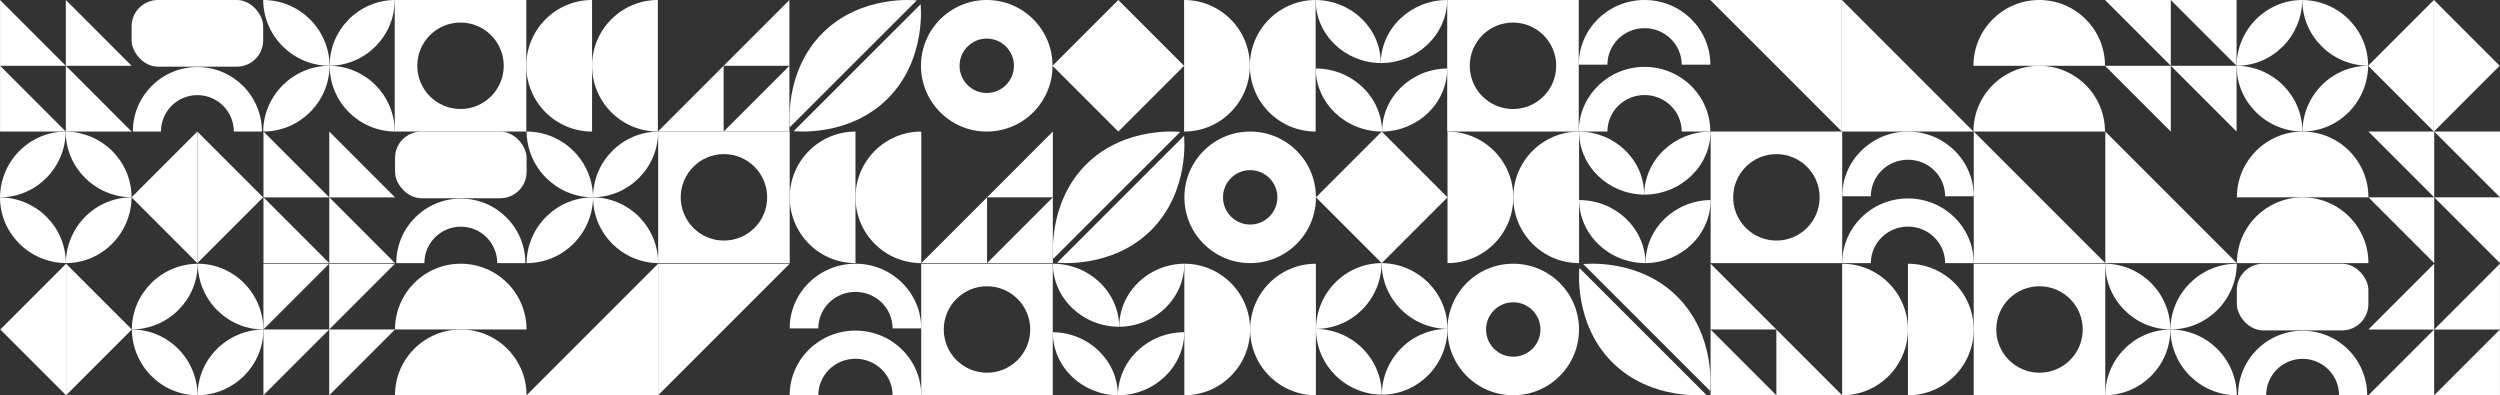 <?xml version="1.0" encoding="UTF-8"?>
<svg xmlns="http://www.w3.org/2000/svg" id="Layer_2" data-name="Layer 2" viewBox="0 0 2398.71 379.27">
  <rect x="0" y="0" width="2398.71" height="379.27" fill="#333333" stroke="none"/>
  <defs>
    <style>
      .cls-1 {
        fill: #fff;
      }
    </style>
  </defs>
  <g id="Layer_1-2" data-name="Layer 1">
    <g>
      <polygon class="cls-1" points="126.28 63.14 63.17 63.14 63.17 0 126.28 63.14"></polygon>
      <polygon class="cls-1" points="63.15 63.14 .05 63.14 .05 0 63.15 63.14"></polygon>
      <polygon class="cls-1" points="126.28 126.23 63.17 126.23 63.17 63.09 126.28 126.23"></polygon>
      <polygon class="cls-1" points="63.15 126.23 .05 126.23 .05 63.09 63.15 126.23"></polygon>
      <polygon class="cls-1" points="2019.72 0 2082.84 0 2082.84 63.11 2019.72 0"></polygon>
      <polygon class="cls-1" points="2082.84 0 2145.95 0 2145.95 63.11 2082.84 0"></polygon>
      <polygon class="cls-1" points="2019.72 63.11 2082.84 63.11 2082.84 126.23 2019.72 63.11"></polygon>
      <polygon class="cls-1" points="2082.84 63.11 2145.95 63.11 2145.95 126.23 2082.84 63.11"></polygon>
      <polygon class="cls-1" points="694.31 63.11 694.31 126.23 631.2 126.23 694.31 63.11"></polygon>
      <polygon class="cls-1" points="757.43 63.11 757.43 126.23 694.31 126.23 757.43 63.11"></polygon>
      <polygon class="cls-1" points="757.43 0 757.43 63.11 694.31 63.11 757.43 0"></polygon>
      <rect class="cls-1" x="126.28" y="0" width="126.23" height="63.98" rx="25.3" ry="25.3"></rect>
      <path class="cls-1" d="m251.32,126.23c0-34.2-27.73-61.93-61.93-61.93s-61.93,27.73-61.93,61.93h26.96c0-19.31,15.66-34.97,34.97-34.97s34.97,15.66,34.97,34.97h26.96Z"></path>
      <path class="cls-1" d="m1641.03,62.06C1641.03,27.79,1612.78,0,1577.92,0s-63.11,27.79-63.11,62.06h27.48c0-19.35,15.96-35.04,35.64-35.04s35.64,15.69,35.64,35.04h27.48-.02Z"></path>
      <path class="cls-1" d="m1641.03,126.23c0-34.27-28.26-62.06-63.11-62.06s-63.11,27.79-63.11,62.06h27.48c0-19.35,15.96-35.04,35.64-35.04s35.64,15.69,35.64,35.04h27.48-.02Z"></path>
      <path class="cls-1" d="m789.33,31.61h-.01s-.01.01-.01.02h-.01s0,.01-.01.02h-.01s-.01.02-.01.02h0c-37.45,37.49-31.47,90.41-31.47,90.41l60.68-60.64.06-.06.33-.33.06-.06L879.59.38s-52.74-6.19-90.26,31.23Z"></path>
      <path class="cls-1" d="m851.83,94.53h0s0,.01-.01.02h-.01s0,.01-.01.02h-.01s-.01.01-.01.02h-.01c-37.51,37.43-90.26,31.24-90.26,31.24l60.68-60.64.06-.06.33-.33.06-.06,60.68-60.64s5.98,52.92-31.47,90.41l-.02.02Z"></path>
      <path class="cls-1" d="m1893.49,63.11C1893.49,28.26,1921.75,0,1956.61,0s63.11,28.26,63.11,63.11h-126.23Z"></path>
      <path class="cls-1" d="m1893.49,126.23c0-34.86,28.26-63.11,63.11-63.11s63.11,28.26,63.11,63.11h-126.23.01Z"></path>
      <path class="cls-1" d="m568.08,126.23c-34.86,0-63.11-28.26-63.11-63.11,0-34.86,28.25-63.12,63.11-63.12v126.23Z"></path>
      <path class="cls-1" d="m631.2,126.23c-34.86,0-63.11-28.26-63.11-63.11C568.08,28.26,596.34,0,631.2,0v126.23Z"></path>
      <rect class="cls-1" x="1028.38" y="18.49" width="89.26" height="89.26" transform="translate(269.64 777.22) rotate(-45)"></rect>
      <polygon class="cls-1" points="2335.3 126.23 2335.3 0 2272.18 63.11 2272.18 63.11 2335.3 126.23"></polygon>
      <polygon class="cls-1" points="2335.3 0 2335.3 126.23 2398.41 63.11 2398.41 63.11 2335.3 0"></polygon>
      <polygon class="cls-1" points="1767.26 0 1641.03 0 1704.15 63.11 1767.26 126.23 1767.26 0"></polygon>
      <path class="cls-1" d="m378.74,0v126.23h126.23V0h-126.23Zm63.11,104.59c-22.91,0-41.48-18.57-41.48-41.48s18.57-41.48,41.48-41.48,41.48,18.57,41.48,41.48-18.57,41.48-41.48,41.48Z"></path>
      <path class="cls-1" d="m1388.57,0v126.23h126.23V0h-126.23Zm63.11,104.6c-22.91,0-41.48-18.57-41.48-41.48s18.57-41.48,41.48-41.48,41.48,18.57,41.48,41.48-18.57,41.48-41.48,41.48Z"></path>
      <polygon class="cls-1" points="1767.26 126.23 1893.49 126.23 1830.38 63.11 1767.26 0 1767.26 126.23"></polygon>
      <path class="cls-1" d="m946.77,0c-34.86,0-63.11,28.26-63.11,63.11s28.26,63.11,63.11,63.11,63.11-28.26,63.11-63.11S981.63,0,946.77,0Zm0,89.22c-14.41,0-26.09-11.69-26.09-26.1s11.68-26.1,26.09-26.1,26.1,11.69,26.1,26.1-11.68,26.1-26.1,26.1Z"></path>
      <path class="cls-1" d="m1136.11,0v126.23c34.86,0,63.11-28.26,63.11-63.11C1199.23,28.26,1170.97,0,1136.11,0Z"></path>
      <path class="cls-1" d="m1262.34,126.23V0c-34.86,0-63.11,28.26-63.11,63.11s28.26,63.11,63.11,63.11h0Z"></path>
      <path class="cls-1" d="m316.27,63.11c.05,34.62,27.93,62.72,62.47,63.11-.05-34.62-27.93-62.72-62.47-63.11Z"></path>
      <path class="cls-1" d="m252.51,126.23c34.98-.05,63.36-28.22,63.76-63.11-34.98.05-63.36,28.22-63.76,63.11Z"></path>
      <path class="cls-1" d="m316.27,63.11C316.31,28.49,344.2.39,378.74,0c-.05,34.62-27.93,62.72-62.47,63.11Z"></path>
      <path class="cls-1" d="m252.51,0c34.98.05,63.36,28.22,63.76,63.11-34.98-.04-63.36-28.21-63.76-63.11Z"></path>
      <path class="cls-1" d="m1324.81,60.51c-.04-33.2-27.93-60.13-62.47-60.51.05,33.19,27.93,60.13,62.47,60.51h0Z"></path>
      <path class="cls-1" d="m1388.57,0c-34.98.05-63.36,27.05-63.76,60.51,34.98-.05,63.36-27.05,63.76-60.51Z"></path>
      <path class="cls-1" d="m1326.11,126.23c.05-33.19,27.93-60.13,62.47-60.51-.05,33.19-27.93,60.13-62.47,60.51Z"></path>
      <path class="cls-1" d="m1262.34,65.72c34.98.05,63.36,27.05,63.76,60.51-34.98-.05-63.36-27.05-63.76-60.51Z"></path>
      <path class="cls-1" d="m2145.95,63.11c34.59-.05,62.66-28.22,63.06-63.11-34.59.05-62.66,28.22-63.06,63.11Z"></path>
      <path class="cls-1" d="m2145.95,63.11c.05,34.62,28.24,62.72,63.17,63.11-.05-34.62-28.24-62.72-63.17-63.11Z"></path>
      <path class="cls-1" d="m2272.18,63.11c-34.59.05-62.66,28.22-63.06,63.11,34.59-.05,62.66-28.22,63.06-63.11Z"></path>
      <path class="cls-1" d="m2272.18,63.11c-.05-34.62-28.24-62.71-63.17-63.11.05,34.62,28.24,62.72,63.17,63.11Z"></path>
      <polygon class="cls-1" points="379.03 189.37 315.93 189.37 315.93 126.23 379.03 189.37"></polygon>
      <polygon class="cls-1" points="315.91 189.37 252.8 189.37 252.8 126.23 315.91 189.37"></polygon>
      <polygon class="cls-1" points="379.03 252.46 315.93 252.46 315.93 189.32 379.03 252.46"></polygon>
      <polygon class="cls-1" points="315.91 252.46 252.8 252.46 252.8 189.32 315.91 252.46"></polygon>
      <polygon class="cls-1" points="2272.48 126.23 2335.59 126.23 2335.59 189.34 2272.48 126.23"></polygon>
      <polygon class="cls-1" points="2335.59 126.23 2398.71 126.23 2398.71 189.34 2335.59 126.23"></polygon>
      <polygon class="cls-1" points="2272.48 189.34 2335.59 189.34 2335.59 252.46 2272.48 189.34"></polygon>
      <polygon class="cls-1" points="2335.59 189.34 2398.71 189.34 2398.71 252.46 2335.59 189.34"></polygon>
      <polygon class="cls-1" points="947.07 189.34 947.07 252.46 883.95 252.46 947.07 189.34"></polygon>
      <polygon class="cls-1" points="1010.18 189.34 1010.18 252.46 947.07 252.46 1010.18 189.34"></polygon>
      <polygon class="cls-1" points="1010.18 126.23 1010.18 189.34 947.07 189.34 1010.18 126.23"></polygon>
      <rect class="cls-1" x="379.03" y="126.23" width="126.23" height="63.98" rx="25.3" ry="25.3"></rect>
      <path class="cls-1" d="m504.08,252.46c0-34.2-27.73-61.93-61.93-61.93s-61.93,27.73-61.93,61.93h26.96c0-19.31,15.66-34.97,34.97-34.97s34.97,15.66,34.97,34.97h26.96Z"></path>
      <path class="cls-1" d="m1893.79,188.29c0-34.27-28.26-62.06-63.11-62.06s-63.11,27.79-63.11,62.06h27.48c0-19.35,15.96-35.04,35.64-35.04s35.64,15.69,35.64,35.04h27.48-.02Z"></path>
      <path class="cls-1" d="m1893.79,252.46c0-34.27-28.26-62.06-63.11-62.06s-63.11,27.79-63.11,62.06h27.48c0-19.35,15.96-35.04,35.64-35.04s35.64,15.69,35.64,35.04h27.48-.02Z"></path>
      <path class="cls-1" d="m1042.09,157.84h-.01s-.01,0-.01.02h-.01s0,0-.01.02h-.01s-.01.02-.01.02h0c-37.45,37.49-31.47,90.41-31.47,90.41l60.68-60.64.06-.06.33-.33.06-.06,60.68-60.64s-52.74-6.19-90.26,31.23l-.02.03Z"></path>
      <path class="cls-1" d="m1104.59,220.76h0s0,0-.01.02h-.01s0,0-.01.02h-.01s-.01,0-.01.02h-.01c-37.51,37.43-90.26,31.24-90.26,31.24l60.68-60.64.06-.06.33-.33.06-.06,60.68-60.64s5.98,52.92-31.47,90.41l-.02.02Z"></path>
      <path class="cls-1" d="m2146.25,189.34c0-34.86,28.26-63.11,63.11-63.11s63.11,28.26,63.11,63.11h-126.23,0Z"></path>
      <path class="cls-1" d="m2146.25,252.46c0-34.86,28.26-63.11,63.11-63.11s63.11,28.26,63.11,63.11h-126.23,0Z"></path>
      <path class="cls-1" d="m820.84,252.46c-34.86,0-63.11-28.26-63.11-63.11s28.26-63.11,63.11-63.11v126.23h0Z"></path>
      <path class="cls-1" d="m883.95,252.46c-34.86,0-63.11-28.26-63.11-63.11s28.26-63.11,63.11-63.11v126.23h0Z"></path>
      <rect class="cls-1" x="1281.13" y="144.72" width="89.26" height="89.26" transform="translate(254.42 992.92) rotate(-45)"></rect>
      <polygon class="cls-1" points="189.34 252.46 189.34 126.23 126.23 189.34 126.23 189.34 189.34 252.46"></polygon>
      <polygon class="cls-1" points="189.34 126.23 189.34 252.46 252.46 189.34 252.46 189.34 189.34 126.23"></polygon>
      <polygon class="cls-1" points="1893.79 252.46 2020.02 252.46 1956.9 189.34 1893.79 126.23 1893.79 252.46"></polygon>
      <path class="cls-1" d="m631.49,126.23v126.23h126.23v-126.23h-126.23Zm63.12,104.59c-22.91,0-41.48-18.57-41.48-41.48s18.57-41.48,41.48-41.48,41.48,18.57,41.48,41.48-18.57,41.48-41.48,41.48Z"></path>
      <path class="cls-1" d="m1641.33,126.23v126.23h126.23v-126.23h-126.23Zm63.11,104.6c-22.91,0-41.48-18.57-41.48-41.48s18.57-41.48,41.48-41.48,41.48,18.57,41.48,41.48-18.57,41.48-41.48,41.48Z"></path>
      <polygon class="cls-1" points="2020.02 252.46 2146.25 252.46 2083.13 189.34 2020.02 126.23 2020.02 252.46"></polygon>
      <path class="cls-1" d="m1199.53,126.23c-34.86,0-63.11,28.26-63.11,63.11s28.26,63.11,63.11,63.11,63.11-28.26,63.11-63.11-28.26-63.11-63.11-63.11Zm0,89.22c-14.41,0-26.09-11.69-26.09-26.1s11.68-26.1,26.09-26.1,26.1,11.69,26.1,26.1-11.68,26.1-26.1,26.1Z"></path>
      <path class="cls-1" d="m1388.87,126.23v126.23c34.86,0,63.11-28.26,63.11-63.11s-28.26-63.11-63.11-63.11h0Z"></path>
      <path class="cls-1" d="m1515.1,252.46v-126.23c-34.86,0-63.11,28.26-63.11,63.11s28.26,63.11,63.11,63.11h0Z"></path>
      <path class="cls-1" d="m569.02,189.34c.05,34.62,27.93,62.72,62.47,63.11-.05-34.62-27.93-62.72-62.47-63.11Z"></path>
      <path class="cls-1" d="m505.26,252.46c34.98-.05,63.36-28.22,63.76-63.11-34.98.05-63.36,28.22-63.76,63.11Z"></path>
      <path class="cls-1" d="m569.02,189.34c.05-34.62,27.93-62.72,62.47-63.11-.05,34.62-27.93,62.72-62.47,63.11Z"></path>
      <path class="cls-1" d="m505.26,126.23c34.98.05,63.36,28.22,63.76,63.11-34.98-.05-63.36-28.22-63.76-63.11Z"></path>
      <path class="cls-1" d="m1577.57,186.74c-.05-33.19-27.93-60.13-62.47-60.51.05,33.19,27.93,60.13,62.47,60.51Z"></path>
      <path class="cls-1" d="m1641.33,126.23c-34.98.05-63.36,27.05-63.76,60.51,34.98-.05,63.36-27.05,63.76-60.51Z"></path>
      <path class="cls-1" d="m1578.86,252.46c.05-33.19,27.93-60.13,62.47-60.51-.05,33.19-27.93,60.13-62.47,60.51Z"></path>
      <path class="cls-1" d="m1515.1,191.95c34.98.05,63.36,27.05,63.76,60.51-34.98-.05-63.36-27.05-63.76-60.51Z"></path>
      <path class="cls-1" d="m0,189.34c34.59-.05,62.66-28.22,63.06-63.11-34.59.05-62.66,28.22-63.06,63.11Z"></path>
      <path class="cls-1" d="m0,189.34c.05,34.62,28.24,62.72,63.17,63.11-.05-34.62-28.24-62.72-63.17-63.11Z"></path>
      <path class="cls-1" d="m126.23,189.34c-34.59.05-62.66,28.22-63.06,63.11,34.59-.05,62.66-28.22,63.06-63.11Z"></path>
      <path class="cls-1" d="m126.23,189.34c-.05-34.62-28.24-62.72-63.17-63.11.05,34.62,28.24,62.72,63.17,63.11Z"></path>
      <polygon class="cls-1" points="2272.43 316.16 2335.54 316.16 2335.54 253.03 2272.43 316.16"></polygon>
      <polygon class="cls-1" points="2335.55 316.16 2398.66 316.16 2398.66 253.03 2335.55 316.16"></polygon>
      <polygon class="cls-1" points="2272.43 379.26 2335.54 379.26 2335.54 316.12 2272.43 379.26"></polygon>
      <polygon class="cls-1" points="2335.55 379.26 2398.66 379.26 2398.66 316.12 2335.55 379.26"></polygon>
      <polygon class="cls-1" points="378.98 253.03 315.87 253.03 315.87 316.14 378.98 253.03"></polygon>
      <polygon class="cls-1" points="315.87 253.03 252.76 253.03 252.76 316.14 315.87 253.03"></polygon>
      <polygon class="cls-1" points="378.98 316.14 315.87 316.14 315.87 379.26 378.98 316.14"></polygon>
      <polygon class="cls-1" points="315.87 316.14 252.76 316.14 252.76 379.26 315.87 316.14"></polygon>
      <polygon class="cls-1" points="1704.4 316.14 1704.4 379.26 1767.51 379.26 1704.4 316.14"></polygon>
      <polygon class="cls-1" points="1641.28 316.14 1641.28 379.26 1704.4 379.26 1641.28 316.14"></polygon>
      <polygon class="cls-1" points="1641.28 253.03 1641.28 316.14 1704.4 316.14 1641.28 253.03"></polygon>
      <rect class="cls-1" x="2146.2" y="253.03" width="126.23" height="63.98" rx="25.3" ry="25.3"></rect>
      <path class="cls-1" d="m2174.35,379.26c0-19.31,15.66-34.97,34.97-34.97s34.97,15.66,34.97,34.97h26.96c0-34.2-27.73-61.93-61.93-61.93s-61.93,27.73-61.93,61.93h26.96Z"></path>
      <path class="cls-1" d="m785.15,315.09c0-19.35,15.96-35.04,35.64-35.04s35.64,15.69,35.64,35.04h27.48c0-34.27-28.26-62.06-63.11-62.06s-63.11,27.79-63.11,62.06h27.48-.02Z"></path>
      <path class="cls-1" d="m785.15,379.26c0-19.35,15.96-35.04,35.64-35.04s35.64,15.69,35.64,35.04h27.48c0-34.27-28.26-62.06-63.11-62.06s-63.11,27.79-63.11,62.06h27.48-.02Z"></path>
      <path class="cls-1" d="m1609.37,284.64h.01s.01.01.01.02h.01s0,.01.01.02h.01s.01.02.01.02h0c37.45,37.49,31.47,90.41,31.47,90.41l-60.68-60.64-.06-.06-.33-.33-.06-.06-60.68-60.64s52.74-6.19,90.26,31.23l.02.03Z"></path>
      <path class="cls-1" d="m1546.87,347.55h0s0,.01.01.02h.01s0,.01.01.02h.01s.01.01.01.02h.01c37.51,37.43,90.26,31.24,90.26,31.24l-60.68-60.64-.06-.06-.33-.33-.06-.06-60.68-60.64s-5.98,52.92,31.47,90.41l.02.02Z"></path>
      <path class="cls-1" d="m505.21,316.14c0-34.86-28.26-63.11-63.11-63.11s-63.11,28.26-63.11,63.11h126.23-.01Z"></path>
      <path class="cls-1" d="m505.21,379.26c0-34.86-28.26-63.11-63.11-63.11s-63.11,28.26-63.11,63.11h126.23-.01Z"></path>
      <path class="cls-1" d="m1830.63,379.26c34.86,0,63.11-28.26,63.11-63.11s-28.26-63.11-63.11-63.11v126.23h0Z"></path>
      <path class="cls-1" d="m1767.51,379.26c34.86,0,63.11-28.26,63.11-63.11s-28.26-63.11-63.11-63.11v126.23h0Z"></path>
      <polygon class="cls-1" points="63.41 379.26 63.41 253.03 126.53 316.14 126.53 316.14 63.41 379.26"></polygon>
      <polygon class="cls-1" points="63.41 253.03 63.41 379.26 .3 316.14 .3 316.14 63.41 253.03"></polygon>
      <polygon class="cls-1" points="631.44 253.03 757.67 253.03 694.56 316.14 631.44 379.26 631.44 253.03"></polygon>
      <path class="cls-1" d="m1893.74,253.02v126.23h126.23v-126.23h-126.23Zm63.12,104.6c-22.91,0-41.48-18.57-41.48-41.48s18.57-41.48,41.48-41.48,41.48,18.57,41.48,41.48-18.57,41.48-41.48,41.48Z"></path>
      <path class="cls-1" d="m883.9,253.03v126.23h126.23v-126.23h-126.23Zm21.63,63.11c0-22.91,18.57-41.48,41.48-41.48s41.48,18.57,41.48,41.48-18.57,41.48-41.48,41.48-41.48-18.57-41.48-41.48Z"></path>
      <polygon class="cls-1" points="631.44 379.26 505.21 379.26 568.33 316.14 631.44 253.03 631.44 379.26"></polygon>
      <path class="cls-1" d="m1388.82,316.14c0,34.86,28.26,63.11,63.11,63.11s63.11-28.26,63.11-63.11-28.26-63.11-63.11-63.11-63.11,28.26-63.11,63.11Zm37.02,0c0-14.41,11.68-26.1,26.1-26.1s26.09,11.69,26.09,26.1-11.68,26.1-26.09,26.1-26.1-11.69-26.1-26.1Z"></path>
      <path class="cls-1" d="m1262.59,253.03v126.23c-34.86,0-63.11-28.26-63.11-63.11s28.26-63.11,63.11-63.11h0Z"></path>
      <path class="cls-1" d="m1136.36,379.26v-126.23c34.86,0,63.11,28.26,63.11,63.11s-28.26,63.11-63.11,63.11h0Z"></path>
      <path class="cls-1" d="m2082.44,316.14c-.05,34.62-27.93,62.72-62.47,63.11.05-34.62,27.93-62.72,62.47-63.11Z"></path>
      <path class="cls-1" d="m2146.2,379.26c-34.98-.05-63.36-28.22-63.76-63.11,34.98.05,63.36,28.22,63.76,63.11Z"></path>
      <path class="cls-1" d="m2082.44,316.14c-.05-34.62-27.93-62.72-62.47-63.11.05,34.62,27.93,62.72,62.47,63.11Z"></path>
      <path class="cls-1" d="m2146.2,253.03c-34.98.05-63.36,28.22-63.76,63.11,34.98-.05,63.36-28.22,63.76-63.11h0Z"></path>
      <path class="cls-1" d="m1073.89,313.53c.05-33.19,27.93-60.13,62.47-60.51-.05,33.19-27.93,60.13-62.47,60.51Z"></path>
      <path class="cls-1" d="m1010.13,253.03c34.98.05,63.36,27.05,63.76,60.51-34.98-.05-63.36-27.05-63.76-60.51h0Z"></path>
      <path class="cls-1" d="m1072.6,379.26c-.05-33.19-27.93-60.13-62.47-60.51.05,33.19,27.93,60.13,62.47,60.51Z"></path>
      <path class="cls-1" d="m1136.36,318.75c-34.98.05-63.36,27.05-63.76,60.51,34.98-.05,63.36-27.05,63.76-60.51Z"></path>
      <path class="cls-1" d="m252.76,316.14c-34.59-.05-62.66-28.22-63.06-63.11,34.59.05,62.66,28.22,63.06,63.11Z"></path>
      <path class="cls-1" d="m252.76,316.14c-.05,34.62-28.24,62.72-63.17,63.11.05-34.62,28.24-62.72,63.17-63.11Z"></path>
      <path class="cls-1" d="m126.53,316.14c34.59.05,62.66,28.22,63.06,63.11-34.59-.05-62.66-28.22-63.06-63.11Z"></path>
      <path class="cls-1" d="m126.53,316.14c.05-34.62,28.24-62.72,63.17-63.11-.05,34.62-28.24,62.72-63.17,63.11Z"></path>
      <path class="cls-1" d="m1262.64,315.57c34.59-.05,62.66-28.22,63.06-63.11-34.59.05-62.66,28.22-63.06,63.11Z"></path>
      <path class="cls-1" d="m1262.64,315.57c.05,34.62,28.24,62.72,63.17,63.11-.05-34.62-28.24-62.72-63.17-63.11Z"></path>
      <path class="cls-1" d="m1388.87,315.57c-34.59.05-62.66,28.22-63.06,63.11,34.59-.05,62.66-28.22,63.06-63.11Z"></path>
      <path class="cls-1" d="m1388.87,315.57c-.05-34.62-28.24-62.72-63.17-63.11.05,34.62,28.24,62.72,63.17,63.11Z"></path>
    </g>
  </g>
</svg>
